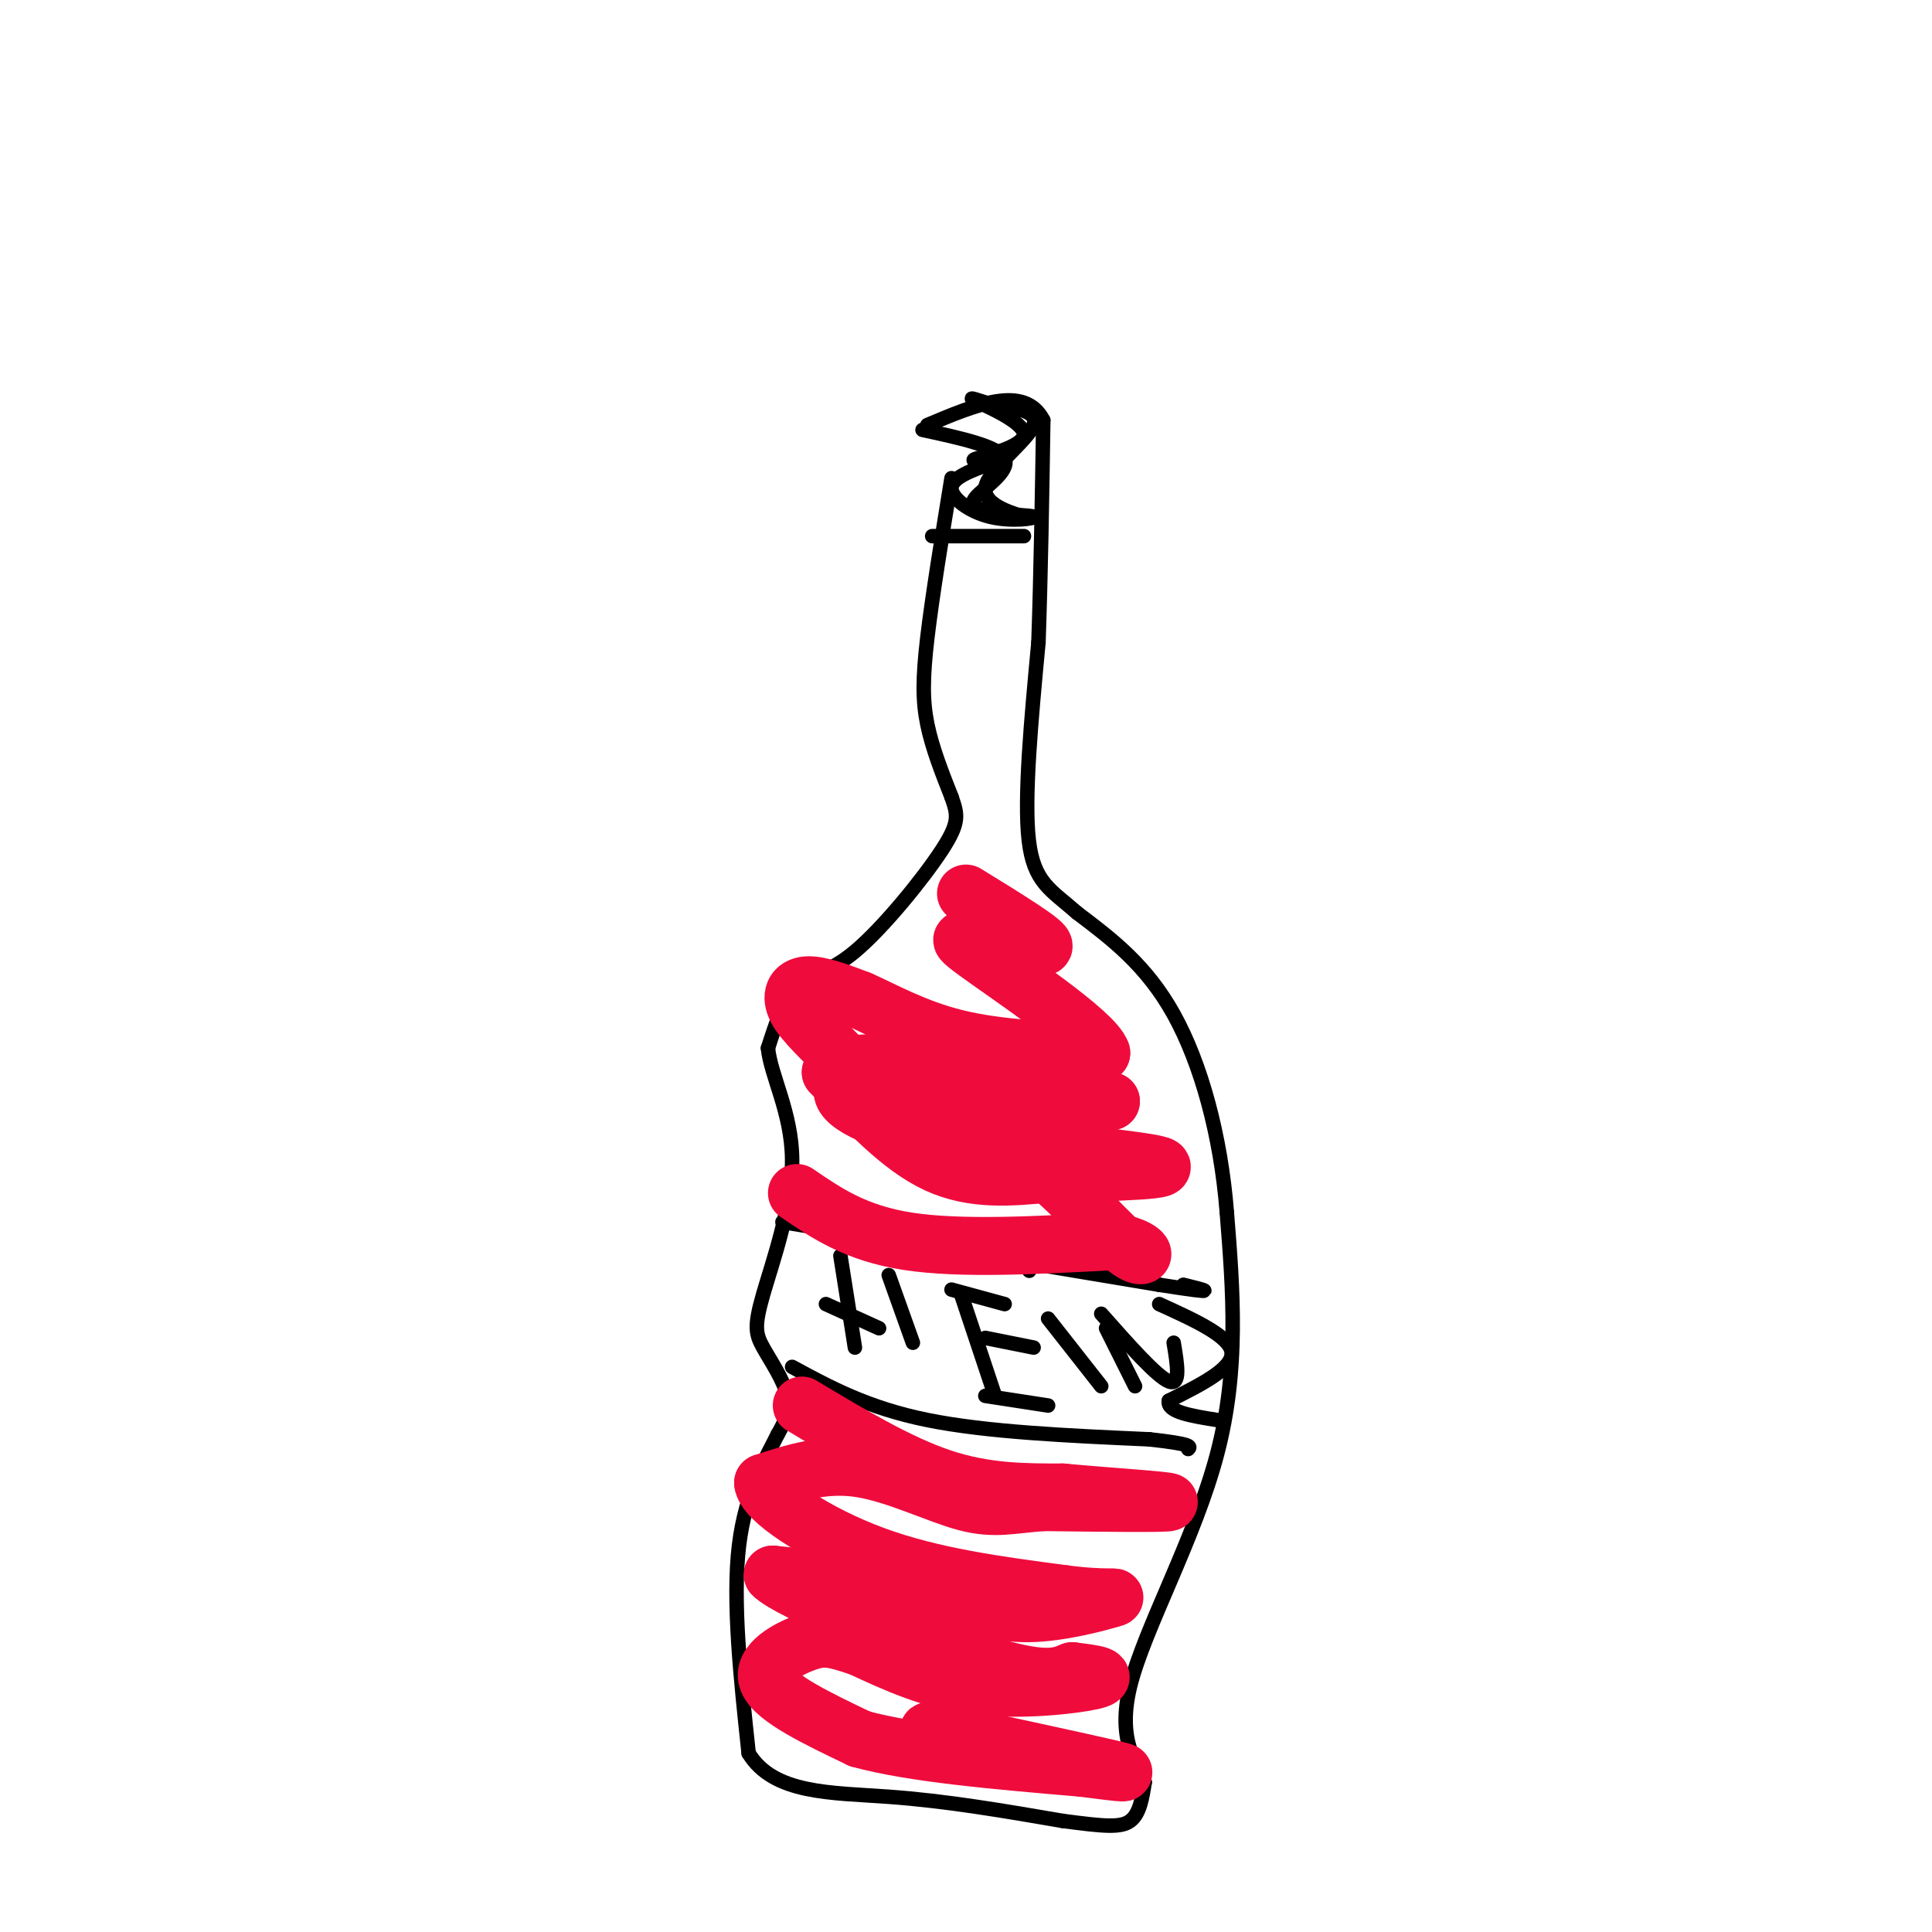 <svg viewBox='0 0 400 400' version='1.1' xmlns='http://www.w3.org/2000/svg' xmlns:xlink='http://www.w3.org/1999/xlink'><g fill='none' stroke='rgb(0,0,0)' stroke-width='3' stroke-linecap='round' stroke-linejoin='round'><path d='M197,99c-2.000,12.267 -4.000,24.533 -5,33c-1.000,8.467 -1.000,13.133 0,18c1.000,4.867 3.000,9.933 5,15'/><path d='M197,165c1.239,3.609 1.837,5.132 -2,11c-3.837,5.868 -12.110,16.080 -18,21c-5.890,4.920 -9.397,4.549 -12,7c-2.603,2.451 -4.301,7.726 -6,13'/><path d='M159,217c0.545,5.664 4.909,13.324 5,23c0.091,9.676 -4.089,21.367 -6,28c-1.911,6.633 -1.553,8.209 0,11c1.553,2.791 4.301,6.797 5,10c0.699,3.203 -0.650,5.601 -2,8'/><path d='M161,297c-2.178,4.444 -6.622,11.556 -8,23c-1.378,11.444 0.311,27.222 2,43'/><path d='M155,363c5.156,8.467 17.044,8.133 29,9c11.956,0.867 23.978,2.933 36,5'/><path d='M220,377c8.578,1.133 12.022,1.467 14,0c1.978,-1.467 2.489,-4.733 3,-8'/><path d='M237,369c-1.262,-3.500 -5.917,-8.250 -3,-20c2.917,-11.750 13.405,-30.500 18,-48c4.595,-17.500 3.298,-33.750 2,-50'/><path d='M254,251c-1.244,-15.956 -5.356,-30.844 -11,-41c-5.644,-10.156 -12.822,-15.578 -20,-21'/><path d='M223,189c-5.422,-4.778 -8.978,-6.222 -10,-15c-1.022,-8.778 0.489,-24.889 2,-41'/><path d='M215,133c0.500,-14.500 0.750,-30.250 1,-46'/><path d='M216,87c-3.833,-7.500 -13.917,-3.250 -24,1'/><path d='M162,253c0.000,0.000 78.000,13.000 78,13'/><path d='M240,266c13.833,2.167 9.417,1.083 5,0'/><path d='M164,283c7.833,4.250 15.667,8.500 28,11c12.333,2.500 29.167,3.250 46,4'/><path d='M238,298c9.000,1.000 8.500,1.500 8,2'/><path d='M174,260c0.000,0.000 3.000,19.000 3,19'/><path d='M171,270c0.000,0.000 11.000,5.000 11,5'/><path d='M184,264c0.000,0.000 5.000,14.000 5,14'/><path d='M199,268c0.000,0.000 7.000,21.000 7,21'/><path d='M197,267c0.000,0.000 11.000,3.000 11,3'/><path d='M204,277c0.000,0.000 10.000,2.000 10,2'/><path d='M204,289c0.000,0.000 13.000,2.000 13,2'/><path d='M217,273c0.000,0.000 11.000,14.000 11,14'/><path d='M213,263c0.000,0.000 0.100,0.100 0.1,0.1'/><path d='M229,275c0.000,0.000 6.000,12.000 6,12'/><path d='M228,272c5.750,6.500 11.500,13.000 14,14c2.500,1.000 1.750,-3.500 1,-8'/><path d='M240,270c7.333,3.333 14.667,6.667 15,10c0.333,3.333 -6.333,6.667 -13,10'/><path d='M242,290c-0.500,2.333 4.750,3.167 10,4'/></g>
<g fill='none' stroke='rgb(240,11,61)' stroke-width='12' stroke-linecap='round' stroke-linejoin='round'><path d='M166,291c10.000,6.000 20.000,12.000 29,15c9.000,3.000 17.000,3.000 25,3'/><path d='M220,309c9.933,0.911 22.267,1.689 22,2c-0.267,0.311 -13.133,0.156 -26,0'/><path d='M216,311c-6.571,0.452 -10.000,1.583 -16,0c-6.000,-1.583 -14.571,-5.881 -22,-7c-7.429,-1.119 -13.714,0.940 -20,3'/><path d='M158,307c0.267,3.444 10.933,10.556 23,15c12.067,4.444 25.533,6.222 39,8'/><path d='M220,330c9.095,1.238 12.333,0.333 10,1c-2.333,0.667 -10.238,2.905 -17,3c-6.762,0.095 -12.381,-1.952 -18,-4'/><path d='M195,330c-8.833,-1.333 -21.917,-2.667 -35,-4'/><path d='M160,326c3.000,3.289 28.000,13.511 42,18c14.000,4.489 17.000,3.244 20,2'/><path d='M222,346c5.143,0.607 8.000,1.125 4,2c-4.000,0.875 -14.857,2.107 -24,1c-9.143,-1.107 -16.571,-4.554 -24,-8'/><path d='M178,341c-5.500,-1.798 -7.250,-2.292 -11,-1c-3.750,1.292 -9.500,4.369 -8,8c1.500,3.631 10.250,7.815 19,12'/><path d='M178,360c10.833,3.000 28.417,4.500 46,6'/><path d='M224,366c9.689,1.244 10.911,1.356 5,0c-5.911,-1.356 -18.956,-4.178 -32,-7'/><path d='M197,359c-6.000,-1.167 -5.000,-0.583 -4,0'/><path d='M165,247c6.083,4.167 12.167,8.333 23,10c10.833,1.667 26.417,0.833 42,0'/><path d='M230,257c8.179,1.274 7.625,4.458 4,2c-3.625,-2.458 -10.321,-10.560 -18,-17c-7.679,-6.440 -16.339,-11.220 -25,-16'/><path d='M191,226c-6.833,-2.833 -11.417,-1.917 -16,-1'/><path d='M175,225c-1.976,1.488 1.083,5.708 16,9c14.917,3.292 41.690,5.655 48,7c6.310,1.345 -7.845,1.673 -22,2'/><path d='M217,243c-7.556,0.711 -15.444,1.489 -23,-2c-7.556,-3.489 -14.778,-11.244 -22,-19'/><path d='M172,222c2.533,-3.222 19.867,-1.778 32,0c12.133,1.778 19.067,3.889 26,6'/><path d='M230,228c-2.333,1.000 -21.167,0.500 -40,0'/><path d='M190,228c-9.270,-1.522 -12.443,-5.325 -16,-9c-3.557,-3.675 -7.496,-7.220 -9,-10c-1.504,-2.780 -0.573,-4.794 2,-5c2.573,-0.206 6.786,1.397 11,3'/><path d='M178,207c4.822,2.111 11.378,5.889 20,8c8.622,2.111 19.311,2.556 30,3'/><path d='M228,218c-1.333,-4.244 -19.667,-16.356 -26,-21c-6.333,-4.644 -0.667,-1.822 5,1'/><path d='M207,198c1.800,0.422 3.800,0.978 3,0c-0.800,-0.978 -4.400,-3.489 -8,-6'/><path d='M202,192c2.578,0.444 13.022,4.556 14,4c0.978,-0.556 -7.511,-5.778 -16,-11'/></g>
<g fill='none' stroke='rgb(0,0,0)' stroke-width='3' stroke-linecap='round' stroke-linejoin='round'><path d='M193,111c0.000,0.000 19.000,0.000 19,0'/><path d='M191,89c7.911,1.711 15.822,3.422 17,6c1.178,2.578 -4.378,6.022 -6,8c-1.622,1.978 0.689,2.489 3,3'/><path d='M205,106c2.895,0.611 8.632,0.638 9,1c0.368,0.362 -4.632,1.059 -9,0c-4.368,-1.059 -8.105,-3.874 -8,-6c0.105,-2.126 4.053,-3.563 8,-5'/><path d='M205,96c-0.220,-0.812 -4.770,-0.341 -3,-1c1.770,-0.659 9.861,-2.447 10,-5c0.139,-2.553 -7.675,-5.872 -10,-7c-2.325,-1.128 0.837,-0.064 4,1'/><path d='M206,84c3.190,0.372 9.164,0.801 8,4c-1.164,3.199 -9.467,9.169 -10,13c-0.533,3.831 6.705,5.523 8,6c1.295,0.477 -3.352,-0.262 -8,-1'/><path d='M204,106c-1.167,-0.333 -0.083,-0.667 1,-1'/></g>
</svg>